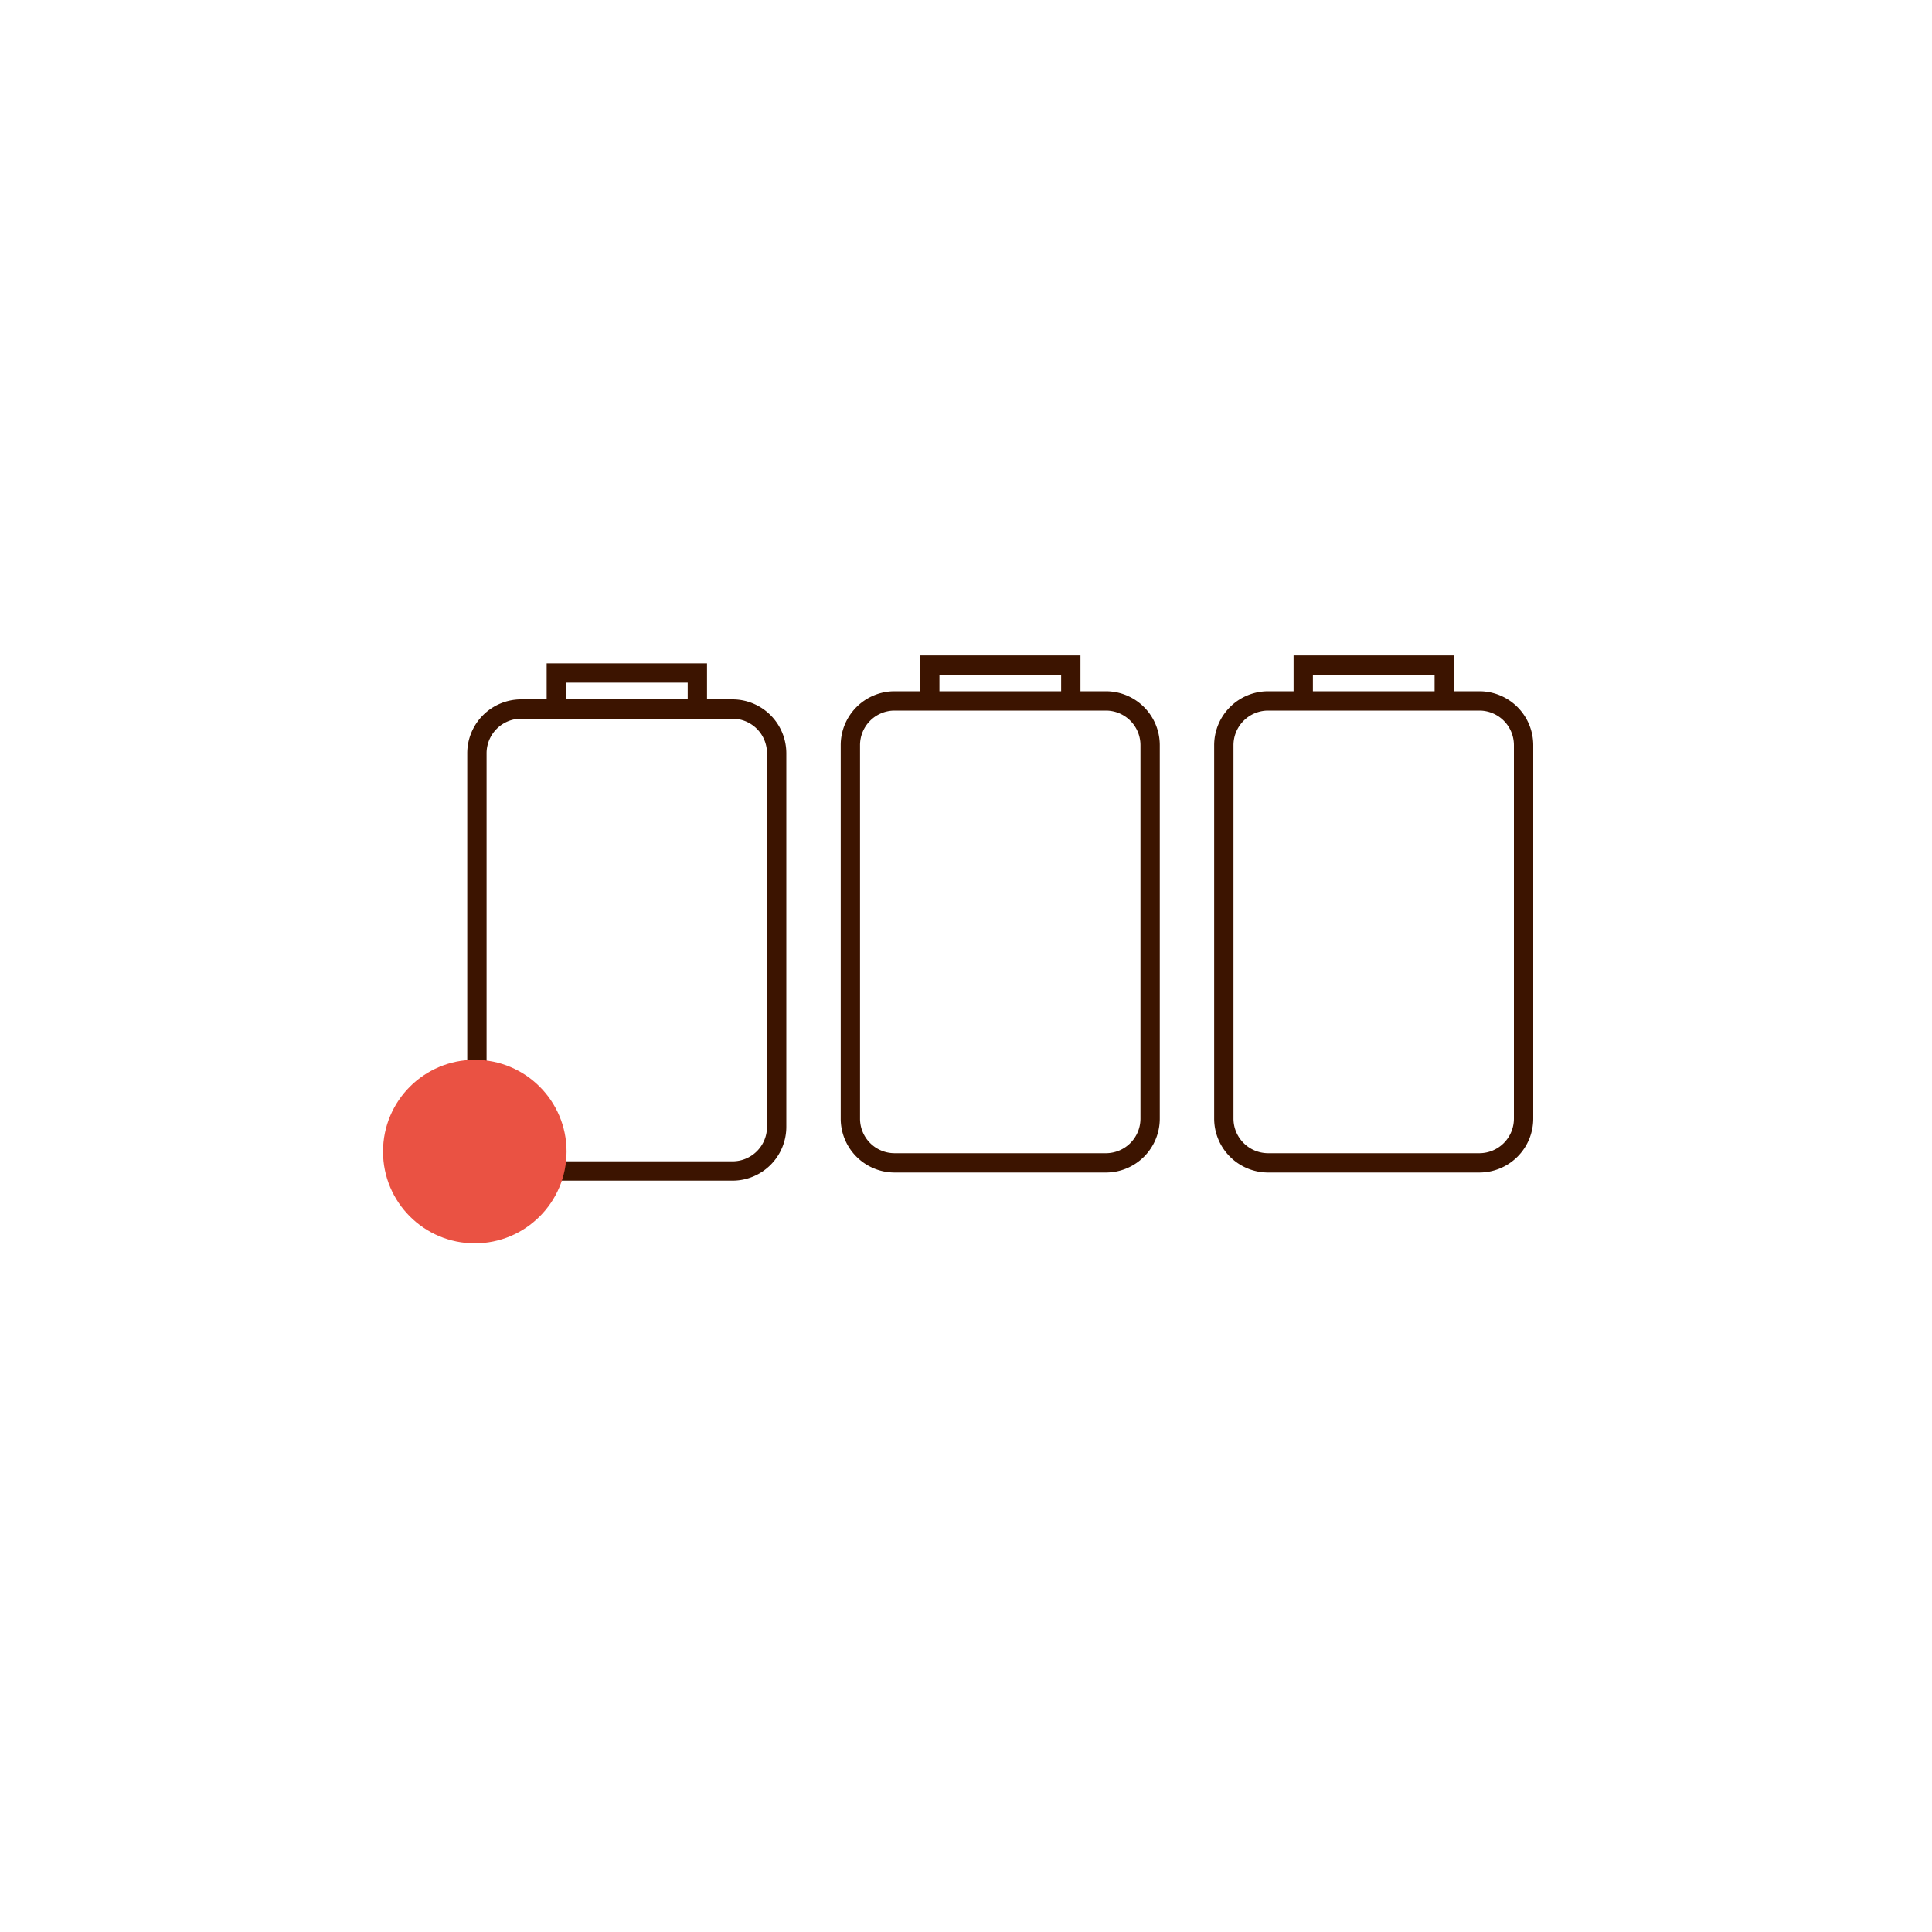 <svg id="Warstwa_1" data-name="Warstwa 1" xmlns="http://www.w3.org/2000/svg" viewBox="0 0 200 200"><defs><style>.cls-1{fill:none;stroke:#3c1400;stroke-miterlimit:10;stroke-width:2px;}.cls-2{fill:#ea5243;}</style></defs><polyline class="cls-1" points="57.59 72.43 57.59 69.67 72.19 69.67 72.19 72.43"/><path class="cls-1" d="M80.4,78v38.63a4.57,4.57,0,0,1-4.56,4.59H53.93a4.57,4.57,0,0,1-4.56-4.59V78a4.58,4.58,0,0,1,4.56-4.6H75.84A4.58,4.58,0,0,1,80.4,78Z"/><polyline class="cls-1" points="96.25 71.61 96.25 68.85 110.85 68.85 110.85 71.61"/><path class="cls-1" d="M119.06,77.16v38.62a4.58,4.58,0,0,1-4.56,4.6H92.59a4.58,4.58,0,0,1-4.56-4.6V77.16a4.58,4.58,0,0,1,4.56-4.6H114.5A4.58,4.58,0,0,1,119.06,77.16Z"/><polyline class="cls-1" points="134.91 71.61 134.91 68.85 149.51 68.85 149.51 71.61"/><path class="cls-1" d="M157.72,77.16v38.62a4.58,4.58,0,0,1-4.56,4.6h-21.9a4.59,4.59,0,0,1-4.57-4.6V77.16a4.59,4.59,0,0,1,4.57-4.6h21.9A4.58,4.58,0,0,1,157.72,77.16Z"/><circle class="cls-2" cx="49.15" cy="119.21" r="9.5"/></svg>